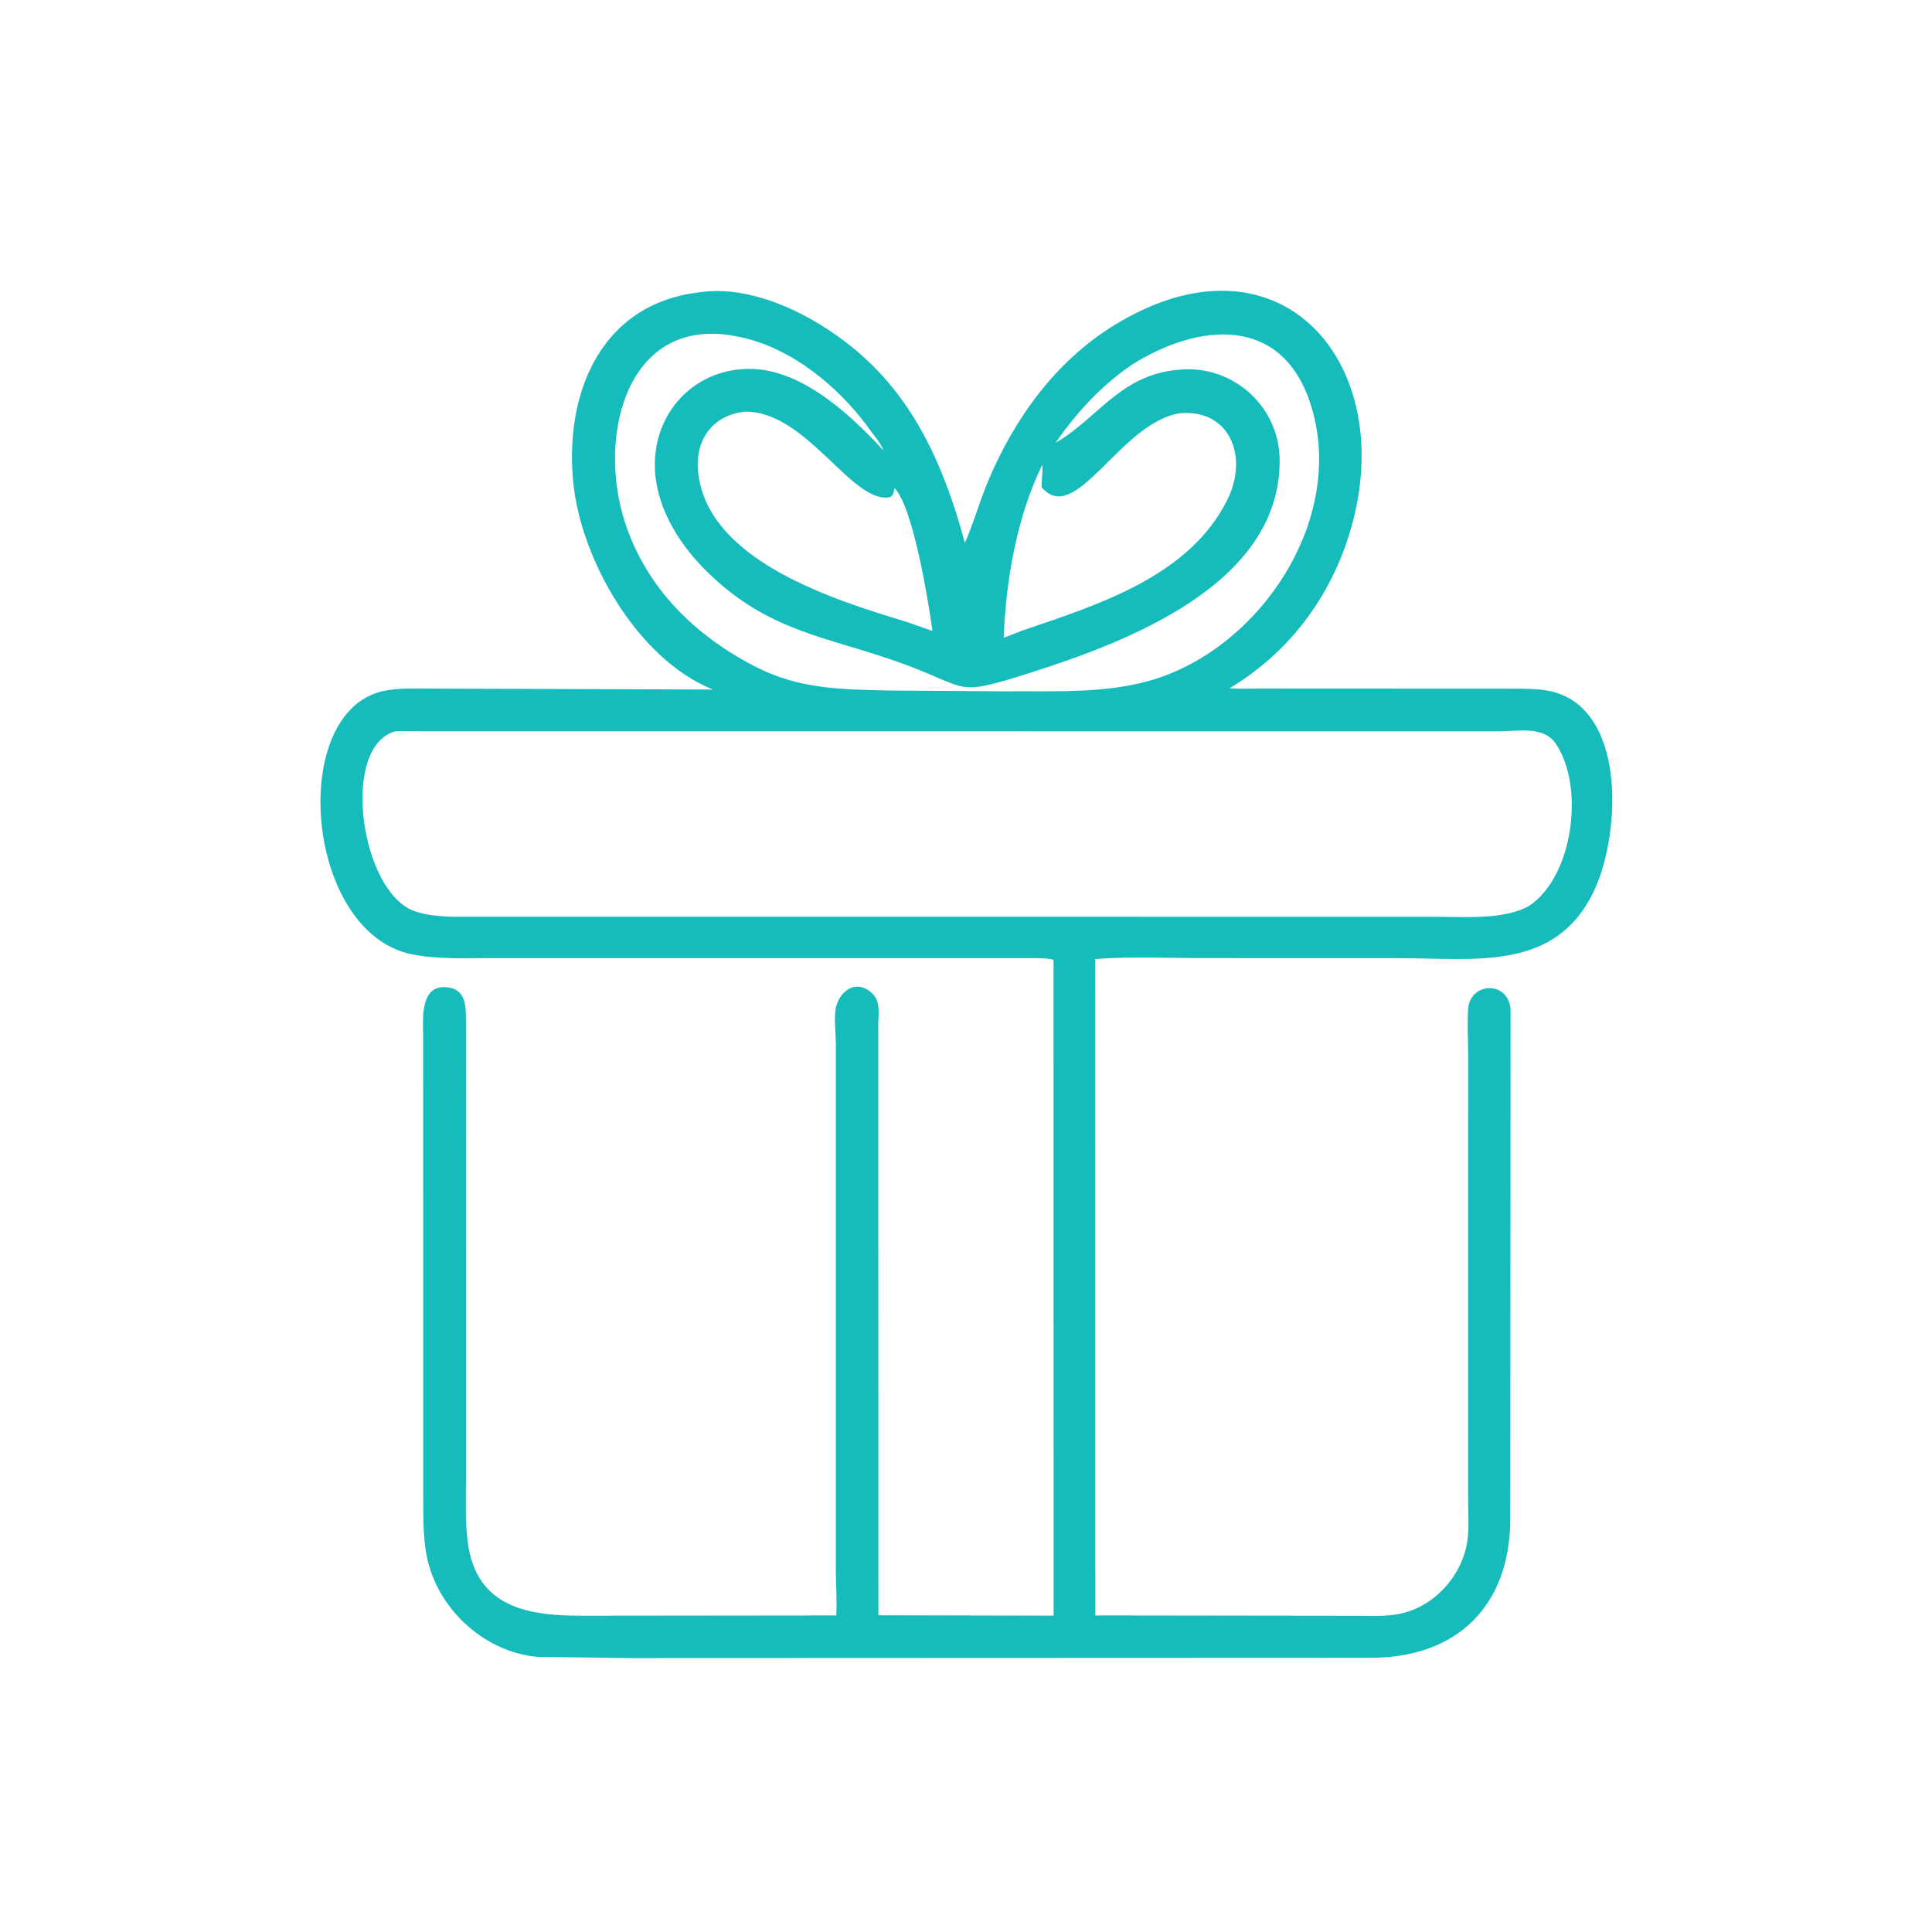 <?xml version="1.0" encoding="UTF-8"?> <svg xmlns="http://www.w3.org/2000/svg" xmlns:xlink="http://www.w3.org/1999/xlink" width="1024" height="1024"><path fill="#16BCBC" transform="scale(1.6 1.6)" d="M208.169 549.269L177.845 548.84C159.672 547.135 143.808 531.871 141.06 513.81C140.133 507.72 140.209 501.653 140.206 495.511L140.177 343.227C140.127 337.3 139.047 325.749 148.538 327.1C154.725 327.981 154.298 334.124 154.361 338.847L154.373 489.751C154.373 496.805 154.026 504.228 154.991 511.227C157.944 532.654 175.311 535.209 192.407 535.23L277.013 535.14C277.326 530.417 276.88 525.353 276.879 520.589L276.881 346.168C276.877 342.636 276.4 338.855 276.661 335.368C277.159 328.73 283.605 323.553 289.216 329.367C291.744 331.985 290.939 336.086 290.939 339.39L290.978 535.08L349.016 535.213L348.996 318.036C347.819 317.413 344.634 317.442 343.234 317.408L161.514 317.405C153.139 317.404 144.53 317.794 136.279 316.085C100.916 308.764 95.174 235.564 127.159 228.872C132.049 227.849 137.145 228.101 142.114 228.095L236.17 228.42C211.26 218.476 192.41 185.368 189.897 159.81C186.888 129.205 199.791 99.805 232.991 96.688C245.097 95.134 258.753 100.059 269.073 105.976C298.615 122.914 311.118 148.662 319.647 179.839C322.536 173.258 324.435 166.266 327.211 159.622C335.967 138.675 349.721 119.572 369.322 107.595C422.88 74.868 461.996 118.527 448.304 172.207C442.305 195.726 428.054 215.63 407.288 227.995C410.452 228.236 413.712 228.083 416.886 228.084L501.928 228.123C505.428 228.174 509.167 228.15 512.614 228.768C538.8 233.468 537.098 275.538 528.189 294.768C515.585 321.975 488.762 317.409 463.506 317.41L398.474 317.395C386.694 317.392 374.552 316.79 362.815 317.703L362.844 535.134L449.375 535.246C453.938 535.242 458.758 535.527 463.262 534.687C474.579 532.576 483.856 522.675 485.914 511.459C486.802 506.618 486.329 501.071 486.33 496.142L486.337 348.505C486.333 343.843 485.999 338.988 486.324 334.345C486.973 325.074 500 324.789 500.397 334.693L500.303 503.076C500.258 531.497 483.191 549.156 454.02 549.174L208.169 549.269ZM374.808 120.917C364.522 128.033 356.781 136.507 349.65 146.685C364.219 138.351 371.52 123.015 392.72 122.347C409.439 121.821 423.65 135.163 423.896 152.031C424.502 193.523 373.223 212.734 340.763 223.032C315.626 231.007 321.545 227.934 298.274 219.568C273.782 210.763 254.192 209.373 233.638 188.808C224.351 179.517 216.739 166.933 216.93 153.438C217.187 135.353 231.298 121.516 249.496 122.23C266.114 122.881 281.74 137.377 292.656 149.215L292.871 149.435L293.057 149.686L292.871 149.435L292.656 149.215C291.725 146.685 289.713 144.538 288.162 142.367C278.087 128.27 262.241 115.152 244.947 111.613L244.375 111.499C207.928 103.945 197.733 143.902 206.912 172.656C214.004 194.87 230.408 210.807 250.822 221.141C264.99 228.313 279.075 228.391 294.594 228.747L332.344 229.007C349.157 228.806 367.209 230.034 383.427 224.694C418.957 212.995 446.357 170.288 433.932 133.239C424.276 104.445 397.067 106.862 374.808 120.917ZM246.906 136.362C235.831 137.48 230.015 145.999 231.313 156.846C234.834 186.287 277.455 199.03 300.546 206.081L308.894 209.013C307.657 200.018 302.594 168.073 296.326 161.706C295.954 163.065 296.125 163.695 295 164.656C282.449 167.476 267.415 136.255 246.906 136.362ZM390.495 136.947C370.66 140.546 356.364 174.527 345.065 161.45C344.998 159.007 345.502 156.344 345.267 153.978C336.795 171.29 333.23 192.26 332.481 211.283L339.044 208.737C363.946 200.304 394.249 190.772 406.691 165.312C413.629 151.115 407.282 135.173 390.495 136.947ZM131.057 242.239C113.331 246.835 118.806 291.513 135.148 300.834C139.022 303.044 145.298 303.56 149.844 303.683L475.364 303.697C484.619 303.689 498.087 304.81 506.43 300.147C521.262 290.413 524.978 260.444 515.365 246.336C511.302 240.374 502.82 242.26 496.562 242.255L139.607 242.25C136.762 242.249 133.898 242.072 131.057 242.239Z"></path></svg> 